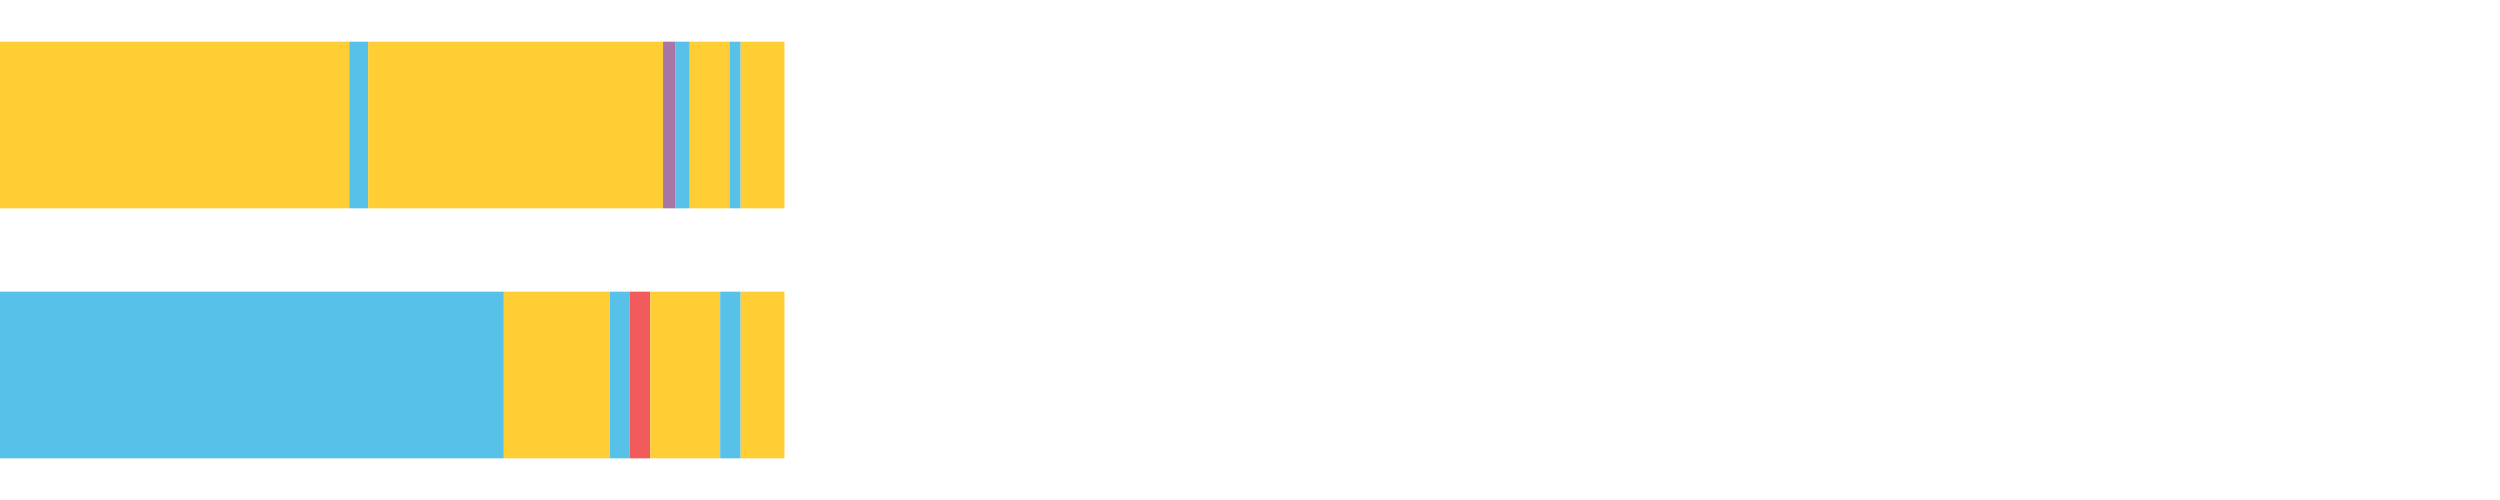 <?xml version="1.0" encoding="UTF-8"?>
<svg xmlns="http://www.w3.org/2000/svg" xmlns:xlink="http://www.w3.org/1999/xlink" width="1080pt" height="216pt" viewBox="0 0 1080 216" version="1.1">
<g><path style="stroke:none;fill-rule:nonzero;fill:#FFCE34;fill-opacity:1;" d="M 0.0 18 L 0.0 90 L 150.88 90 L 150.88 18 Z M 0.0 18"/><path style="stroke:none;fill-rule:nonzero;fill:#57C1E9;fill-opacity:1;" d="M 150.88 18 L 150.88 90 L 159.044 90 L 159.044 18 Z M 150.88 18"/><path style="stroke:none;fill-rule:nonzero;fill:#FFCE34;fill-opacity:1;" d="M 159.044 18 L 159.044 90 L 286.441 90 L 286.441 18 Z M 159.044 18"/><path style="stroke:none;fill-rule:nonzero;fill:#A776A6;fill-opacity:1;" d="M 286.441 18 L 286.441 90 L 291.884 90 L 291.884 18 Z M 286.441 18"/><path style="stroke:none;fill-rule:nonzero;fill:#57C1E9;fill-opacity:1;" d="M 291.884 18 L 291.884 90 L 297.972 90 L 297.972 18 Z M 291.884 18"/><path style="stroke:none;fill-rule:nonzero;fill:#FFCE34;fill-opacity:1;" d="M 297.972 18 L 297.972 90 L 315.144 90 L 315.144 18 Z M 297.972 18"/><path style="stroke:none;fill-rule:nonzero;fill:#57C1E9;fill-opacity:1;" d="M 315.144 18 L 315.144 90 L 319.961 90 L 319.961 18 Z M 315.144 18"/><path style="stroke:none;fill-rule:nonzero;fill:#FFCE34;fill-opacity:1;" d="M 319.961 18 L 319.961 90 L 338.88 90 L 338.88 18 Z M 319.961 18"/><path style="stroke:none;fill-rule:nonzero;fill:#57C1E9;fill-opacity:1;" d="M 0.0 126 L 0.0 198 L 217.655 198 L 217.655 126 Z M 0.0 126"/><path style="stroke:none;fill-rule:nonzero;fill:#FFCE34;fill-opacity:1;" d="M 217.655 126 L 217.655 198 L 263.512 198 L 263.512 126 Z M 217.655 126"/><path style="stroke:none;fill-rule:nonzero;fill:#57C1E9;fill-opacity:1;" d="M 263.512 126 L 263.512 198 L 272.087 198 L 272.087 126 Z M 263.512 126"/><path style="stroke:none;fill-rule:nonzero;fill:#F15B5C;fill-opacity:1;" d="M 272.087 126 L 272.087 198 L 280.933 198 L 280.933 126 Z M 272.087 126"/><path style="stroke:none;fill-rule:nonzero;fill:#FFCE34;fill-opacity:1;" d="M 280.933 126 L 280.933 198 L 311.123 198 L 311.123 126 Z M 280.933 126"/><path style="stroke:none;fill-rule:nonzero;fill:#57C1E9;fill-opacity:1;" d="M 311.123 126 L 311.123 198 L 319.961 198 L 319.961 126 Z M 311.123 126"/><path style="stroke:none;fill-rule:nonzero;fill:#FFCE34;fill-opacity:1;" d="M 319.961 126 L 319.961 198 L 338.88 198 L 338.88 126 Z M 319.961 126"/></g>
</svg>